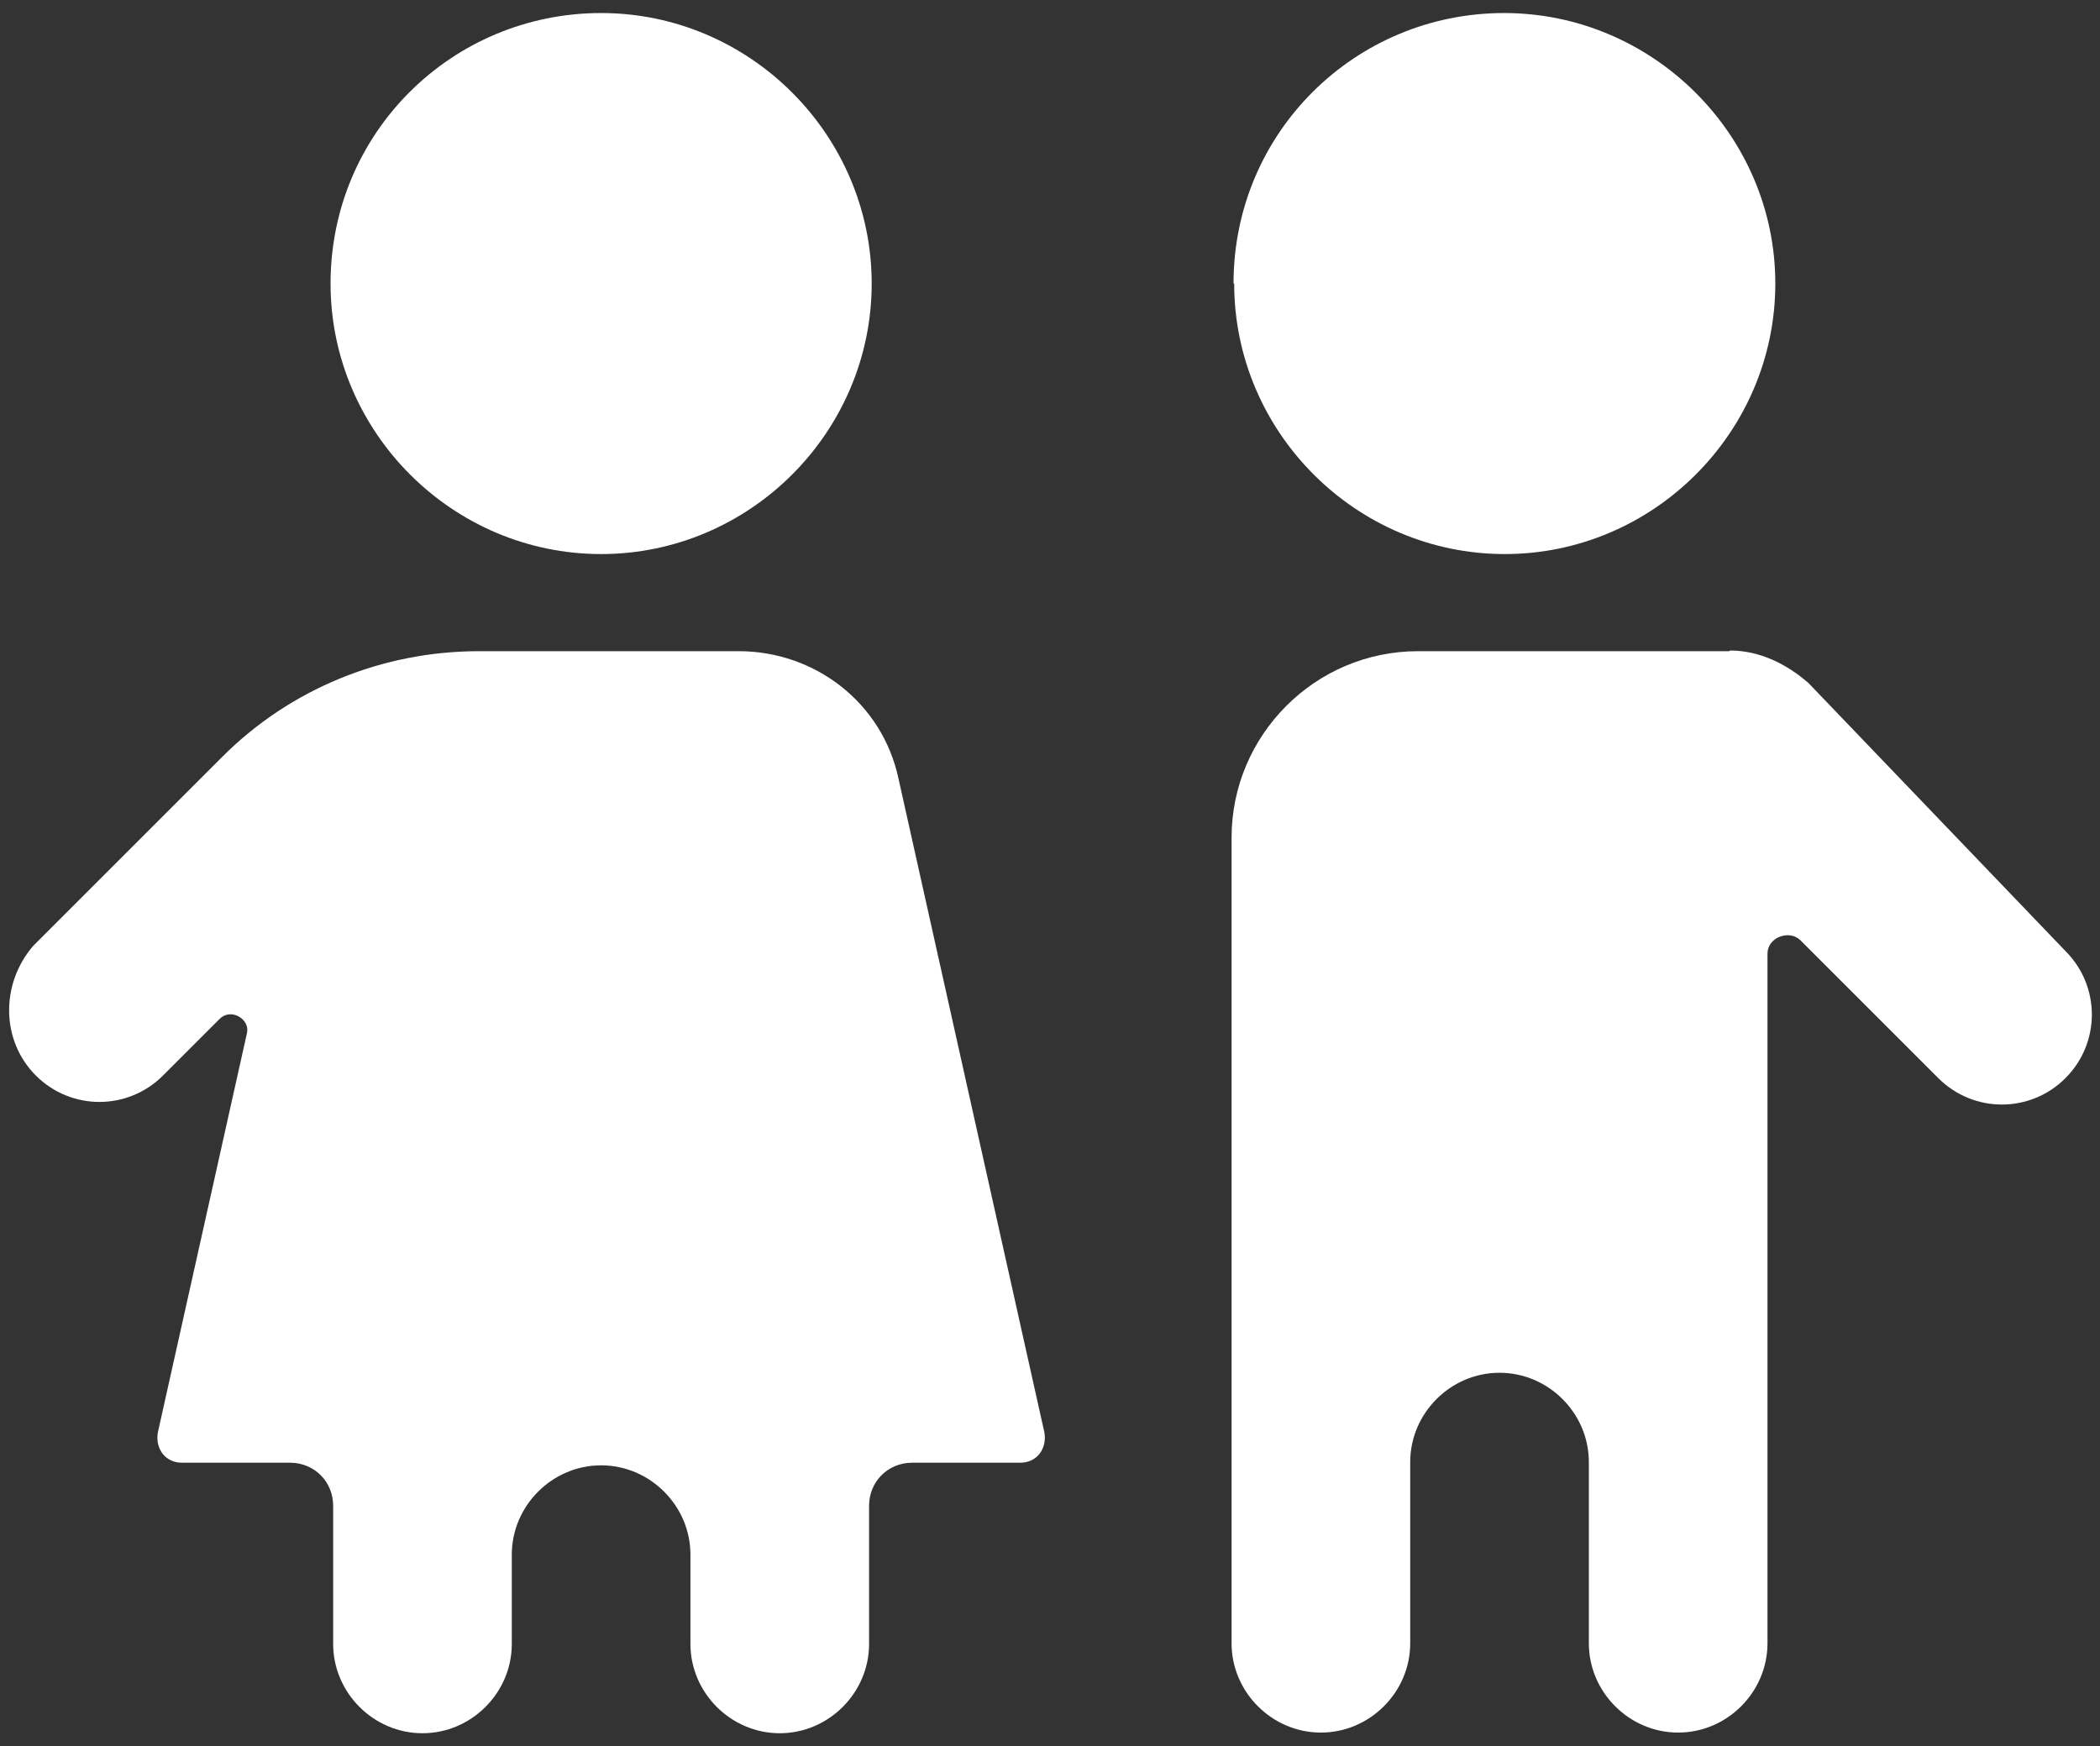 <?xml version="1.0" encoding="UTF-8"?>
<svg xmlns="http://www.w3.org/2000/svg" id="a" viewBox="0 0 32.21 26.79">
  <rect x="0" y="0" width="32.21" height="26.79" fill="#333333" stroke="none"/>
  <defs>
    <style>.b{fill:#fff;}</style>
  </defs>
  <path class="b" d="M18.93,4.35c0,2.28,1.87,4.15,4.15,4.15s4.15-1.87,4.15-4.15S25.35.2,23.07.2s-4.15,1.83-4.15,4.15"></path>
  <path class="b" d="M26.52,9.99h-4.77c-1.58,0-2.86,1.29-2.86,2.86v12.36c0,.75.62,1.37,1.37,1.37s1.37-.62,1.37-1.37v-2.78c0-.75.62-1.37,1.37-1.37s1.37.62,1.37,1.37v2.78c0,.75.62,1.37,1.37,1.37s1.37-.62,1.37-1.37v-10.58c0-.25.33-.37.5-.21l2.12,2.12c.54.54,1.41.54,1.95,0,.54-.54.54-1.41,0-1.95l-3.94-4.11c-.33-.29-.75-.5-1.2-.5"></path>
  <path class="b" d="M.55,16.5c.54.54,1.41.54,1.95,0l.87-.87c.17-.17.46,0,.42.21l-1.37,6.14c-.04.25.12.46.37.46h1.66c.37,0,.66.29.66.66v2.12c0,.75.62,1.37,1.37,1.37s1.37-.62,1.37-1.37v-1.37c0-.75.62-1.37,1.37-1.37s1.37.62,1.37,1.37v1.37c0,.75.62,1.37,1.37,1.37s1.37-.62,1.37-1.37v-2.12c0-.37.29-.66.66-.66h1.66c.25,0,.41-.21.37-.46l-2.24-10.04c-.25-1.16-1.28-1.95-2.45-1.95h-3.98c-1.49,0-2.9.58-3.94,1.62l-2.9,2.9c-.5.58-.5,1.45.04,1.99"></path>
  <path class="b" d="M5.07,4.35c0,2.28,1.87,4.15,4.15,4.15s4.15-1.87,4.15-4.15S11.5.2,9.22.2s-4.15,1.83-4.15,4.15"></path>
</svg>
